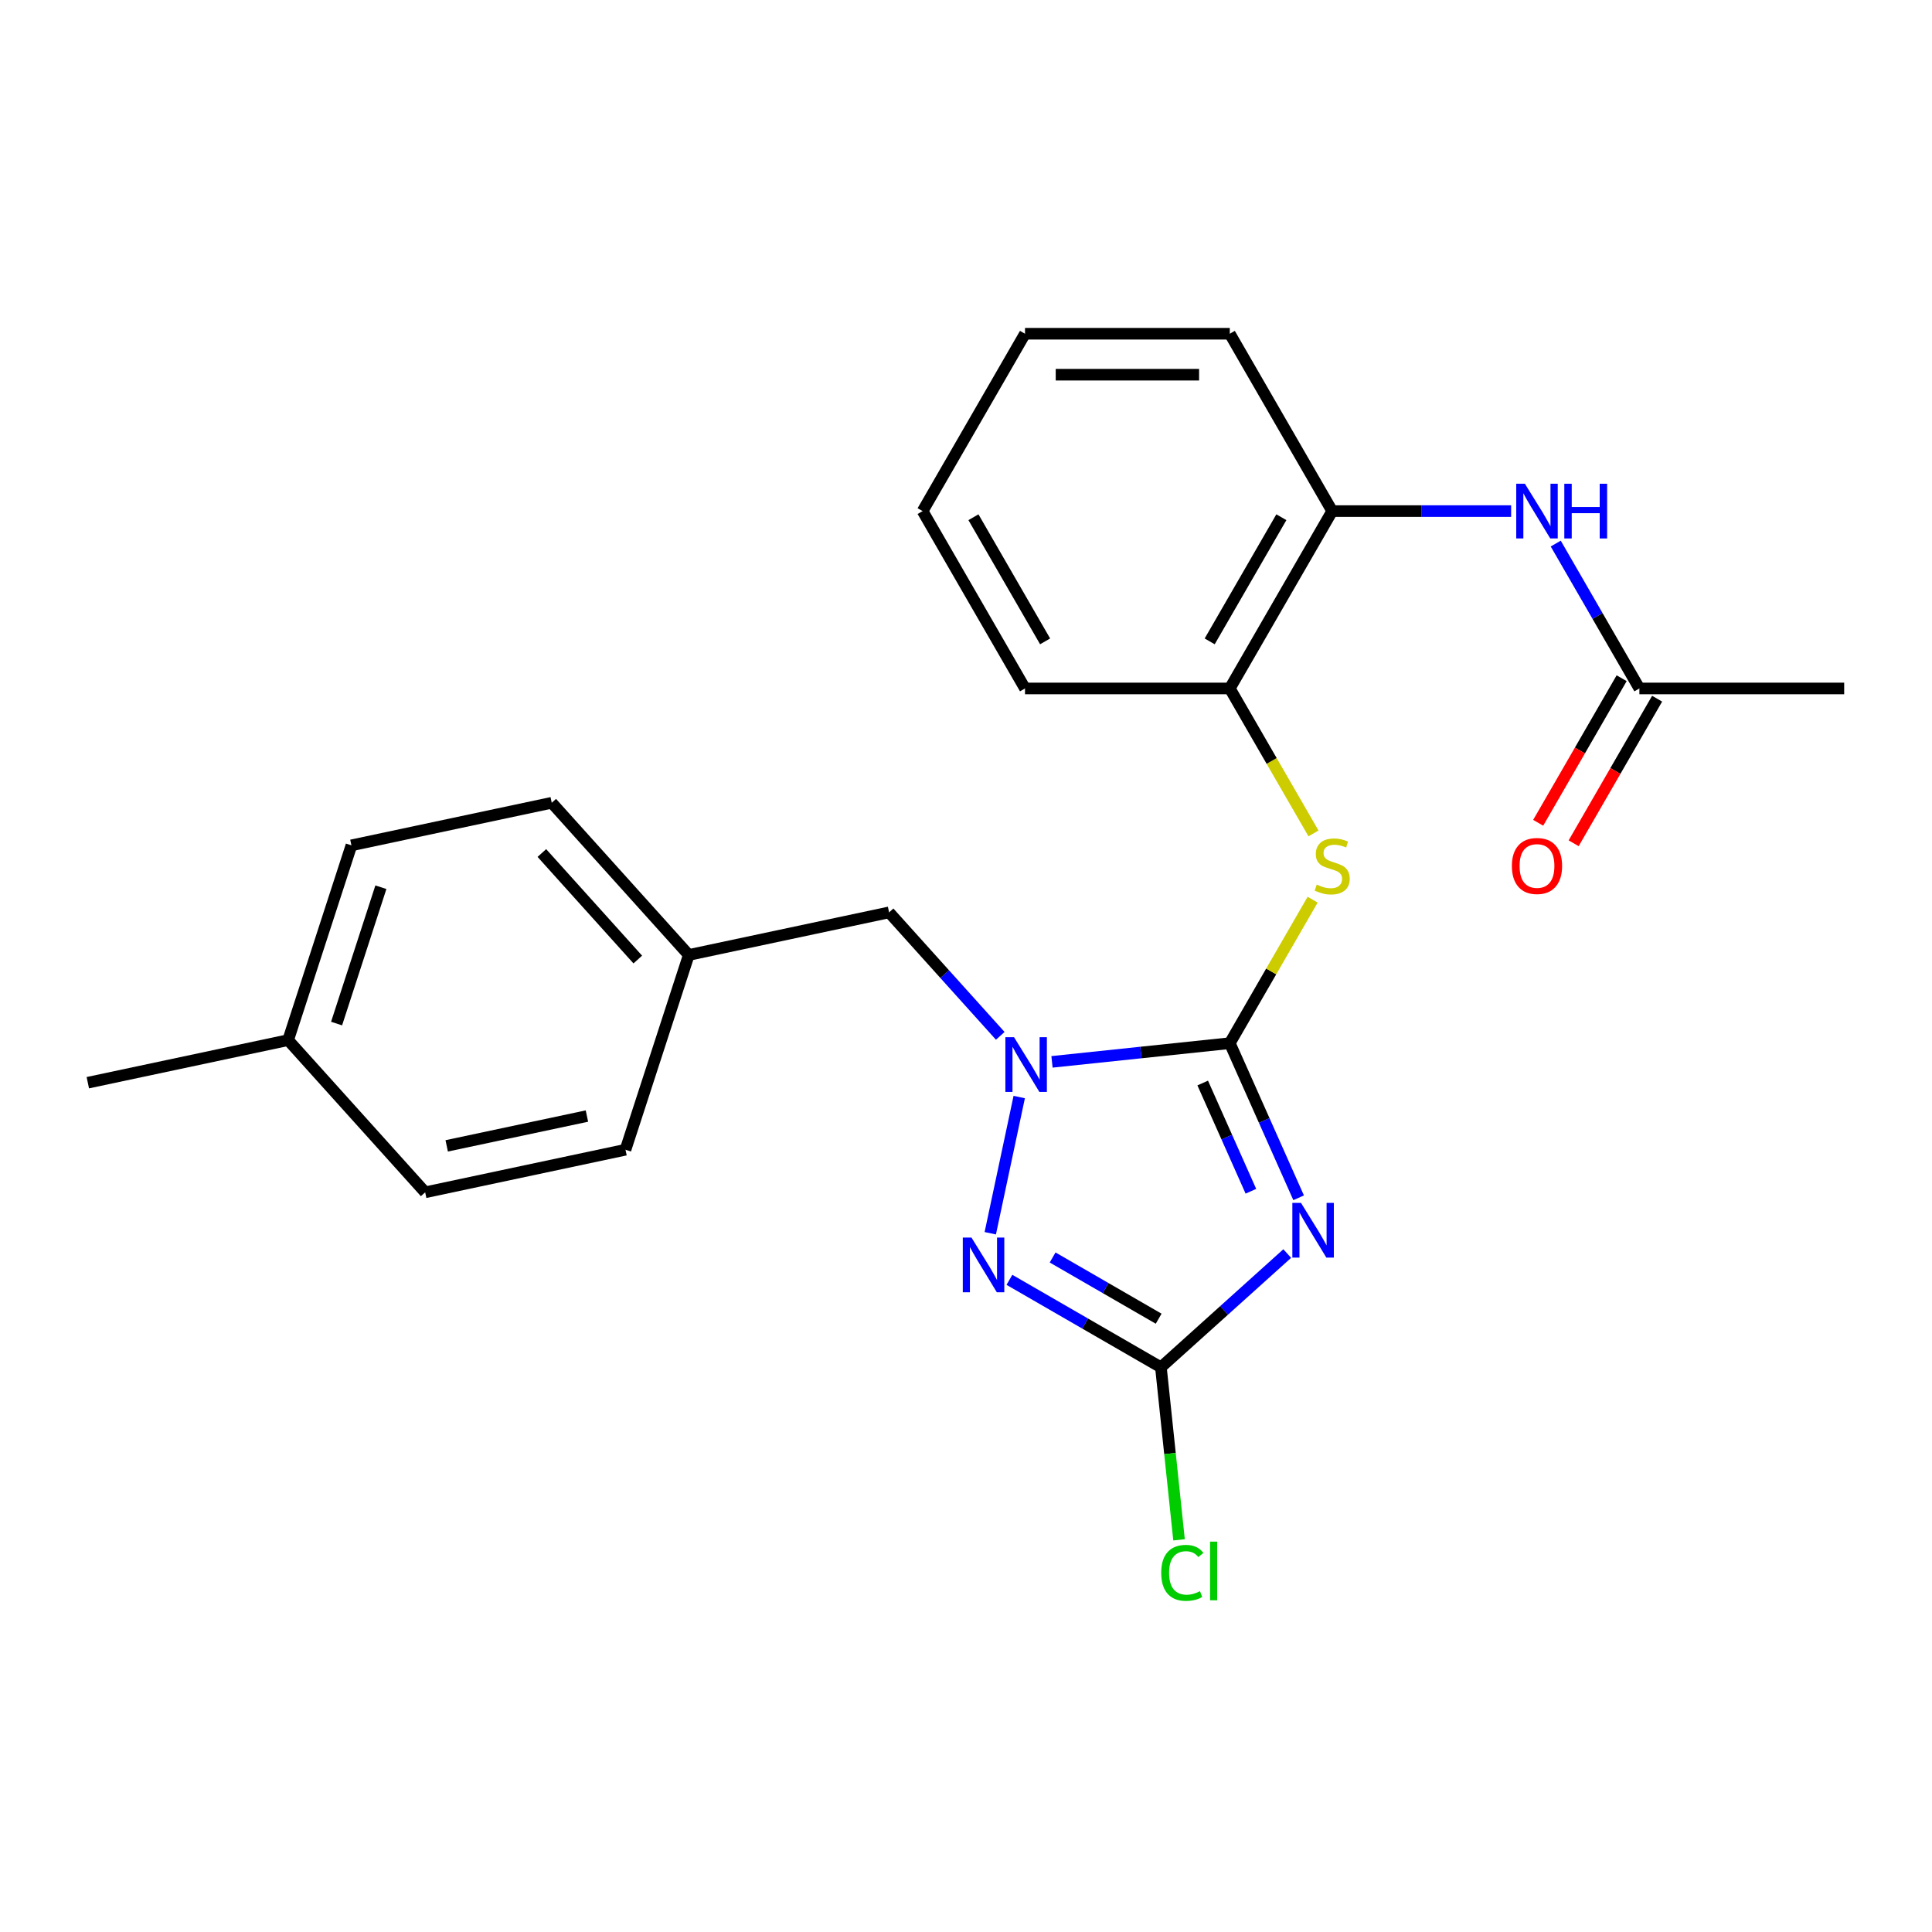 <?xml version='1.0' encoding='iso-8859-1'?>
<svg version='1.1' baseProfile='full'
              xmlns='http://www.w3.org/2000/svg'
                      xmlns:rdkit='http://www.rdkit.org/xml'
                      xmlns:xlink='http://www.w3.org/1999/xlink'
                  xml:space='preserve'
width='1000px' height='1000px' viewBox='0 0 1000 1000'>
<!-- END OF HEADER -->
<rect style='opacity:1.0;fill:#FFFFFF;stroke:none' width='1000' height='1000' x='0' y='0'> </rect>
<path class='bond-0' d='M 636.542,539.943 L 654.357,579.956' style='fill:none;fill-rule:evenodd;stroke:#000000;stroke-width:6px;stroke-linecap:butt;stroke-linejoin:miter;stroke-opacity:1' />
<path class='bond-0' d='M 654.357,579.956 L 672.172,619.969' style='fill:none;fill-rule:evenodd;stroke:#0000FF;stroke-width:6px;stroke-linecap:butt;stroke-linejoin:miter;stroke-opacity:1' />
<path class='bond-0' d='M 622.519,560.57 L 634.99,588.579' style='fill:none;fill-rule:evenodd;stroke:#000000;stroke-width:6px;stroke-linecap:butt;stroke-linejoin:miter;stroke-opacity:1' />
<path class='bond-0' d='M 634.99,588.579 L 647.461,616.588' style='fill:none;fill-rule:evenodd;stroke:#0000FF;stroke-width:6px;stroke-linecap:butt;stroke-linejoin:miter;stroke-opacity:1' />
<path class='bond-1' d='M 636.542,539.943 L 590.527,544.779' style='fill:none;fill-rule:evenodd;stroke:#000000;stroke-width:6px;stroke-linecap:butt;stroke-linejoin:miter;stroke-opacity:1' />
<path class='bond-1' d='M 590.527,544.779 L 544.512,549.616' style='fill:none;fill-rule:evenodd;stroke:#0000FF;stroke-width:6px;stroke-linecap:butt;stroke-linejoin:miter;stroke-opacity:1' />
<path class='bond-4' d='M 636.542,539.943 L 657.982,502.808' style='fill:none;fill-rule:evenodd;stroke:#000000;stroke-width:6px;stroke-linecap:butt;stroke-linejoin:miter;stroke-opacity:1' />
<path class='bond-4' d='M 657.982,502.808 L 679.422,465.673' style='fill:none;fill-rule:evenodd;stroke:#CCCC00;stroke-width:6px;stroke-linecap:butt;stroke-linejoin:miter;stroke-opacity:1' />
<path class='bond-3' d='M 666.267,648.836 L 633.575,678.272' style='fill:none;fill-rule:evenodd;stroke:#0000FF;stroke-width:6px;stroke-linecap:butt;stroke-linejoin:miter;stroke-opacity:1' />
<path class='bond-3' d='M 633.575,678.272 L 600.883,707.708' style='fill:none;fill-rule:evenodd;stroke:#000000;stroke-width:6px;stroke-linecap:butt;stroke-linejoin:miter;stroke-opacity:1' />
<path class='bond-2' d='M 527.549,567.833 L 512.565,638.327' style='fill:none;fill-rule:evenodd;stroke:#0000FF;stroke-width:6px;stroke-linecap:butt;stroke-linejoin:miter;stroke-opacity:1' />
<path class='bond-8' d='M 517.732,536.152 L 488.963,504.2' style='fill:none;fill-rule:evenodd;stroke:#0000FF;stroke-width:6px;stroke-linecap:butt;stroke-linejoin:miter;stroke-opacity:1' />
<path class='bond-8' d='M 488.963,504.2 L 460.193,472.249' style='fill:none;fill-rule:evenodd;stroke:#000000;stroke-width:6px;stroke-linecap:butt;stroke-linejoin:miter;stroke-opacity:1' />
<path class='bond-24' d='M 522.473,662.438 L 561.678,685.073' style='fill:none;fill-rule:evenodd;stroke:#0000FF;stroke-width:6px;stroke-linecap:butt;stroke-linejoin:miter;stroke-opacity:1' />
<path class='bond-24' d='M 561.678,685.073 L 600.883,707.708' style='fill:none;fill-rule:evenodd;stroke:#000000;stroke-width:6px;stroke-linecap:butt;stroke-linejoin:miter;stroke-opacity:1' />
<path class='bond-24' d='M 544.835,650.869 L 572.278,666.713' style='fill:none;fill-rule:evenodd;stroke:#0000FF;stroke-width:6px;stroke-linecap:butt;stroke-linejoin:miter;stroke-opacity:1' />
<path class='bond-24' d='M 572.278,666.713 L 599.721,682.558' style='fill:none;fill-rule:evenodd;stroke:#000000;stroke-width:6px;stroke-linecap:butt;stroke-linejoin:miter;stroke-opacity:1' />
<path class='bond-11' d='M 600.883,707.708 L 605.576,752.363' style='fill:none;fill-rule:evenodd;stroke:#000000;stroke-width:6px;stroke-linecap:butt;stroke-linejoin:miter;stroke-opacity:1' />
<path class='bond-11' d='M 605.576,752.363 L 610.27,797.018' style='fill:none;fill-rule:evenodd;stroke:#00CC00;stroke-width:6px;stroke-linecap:butt;stroke-linejoin:miter;stroke-opacity:1' />
<path class='bond-6' d='M 679.861,431.373 L 658.201,393.858' style='fill:none;fill-rule:evenodd;stroke:#CCCC00;stroke-width:6px;stroke-linecap:butt;stroke-linejoin:miter;stroke-opacity:1' />
<path class='bond-6' d='M 658.201,393.858 L 636.542,356.343' style='fill:none;fill-rule:evenodd;stroke:#000000;stroke-width:6px;stroke-linecap:butt;stroke-linejoin:miter;stroke-opacity:1' />
<path class='bond-5' d='M 782.154,264.544 L 735.848,264.544' style='fill:none;fill-rule:evenodd;stroke:#0000FF;stroke-width:6px;stroke-linecap:butt;stroke-linejoin:miter;stroke-opacity:1' />
<path class='bond-5' d='M 735.848,264.544 L 689.543,264.544' style='fill:none;fill-rule:evenodd;stroke:#000000;stroke-width:6px;stroke-linecap:butt;stroke-linejoin:miter;stroke-opacity:1' />
<path class='bond-9' d='M 805.249,281.354 L 826.897,318.849' style='fill:none;fill-rule:evenodd;stroke:#0000FF;stroke-width:6px;stroke-linecap:butt;stroke-linejoin:miter;stroke-opacity:1' />
<path class='bond-9' d='M 826.897,318.849 L 848.544,356.343' style='fill:none;fill-rule:evenodd;stroke:#000000;stroke-width:6px;stroke-linecap:butt;stroke-linejoin:miter;stroke-opacity:1' />
<path class='bond-7' d='M 636.542,356.343 L 689.543,264.544' style='fill:none;fill-rule:evenodd;stroke:#000000;stroke-width:6px;stroke-linecap:butt;stroke-linejoin:miter;stroke-opacity:1' />
<path class='bond-7' d='M 626.132,331.973 L 663.233,267.714' style='fill:none;fill-rule:evenodd;stroke:#000000;stroke-width:6px;stroke-linecap:butt;stroke-linejoin:miter;stroke-opacity:1' />
<path class='bond-18' d='M 636.542,356.343 L 530.541,356.343' style='fill:none;fill-rule:evenodd;stroke:#000000;stroke-width:6px;stroke-linecap:butt;stroke-linejoin:miter;stroke-opacity:1' />
<path class='bond-19' d='M 689.543,264.544 L 636.542,172.744' style='fill:none;fill-rule:evenodd;stroke:#000000;stroke-width:6px;stroke-linecap:butt;stroke-linejoin:miter;stroke-opacity:1' />
<path class='bond-12' d='M 460.193,472.249 L 356.509,494.288' style='fill:none;fill-rule:evenodd;stroke:#000000;stroke-width:6px;stroke-linecap:butt;stroke-linejoin:miter;stroke-opacity:1' />
<path class='bond-10' d='M 839.364,351.043 L 817.763,388.458' style='fill:none;fill-rule:evenodd;stroke:#000000;stroke-width:6px;stroke-linecap:butt;stroke-linejoin:miter;stroke-opacity:1' />
<path class='bond-10' d='M 817.763,388.458 L 796.162,425.873' style='fill:none;fill-rule:evenodd;stroke:#FF0000;stroke-width:6px;stroke-linecap:butt;stroke-linejoin:miter;stroke-opacity:1' />
<path class='bond-10' d='M 857.724,361.644 L 836.123,399.058' style='fill:none;fill-rule:evenodd;stroke:#000000;stroke-width:6px;stroke-linecap:butt;stroke-linejoin:miter;stroke-opacity:1' />
<path class='bond-10' d='M 836.123,399.058 L 814.521,436.473' style='fill:none;fill-rule:evenodd;stroke:#FF0000;stroke-width:6px;stroke-linecap:butt;stroke-linejoin:miter;stroke-opacity:1' />
<path class='bond-20' d='M 848.544,356.343 L 954.545,356.343' style='fill:none;fill-rule:evenodd;stroke:#000000;stroke-width:6px;stroke-linecap:butt;stroke-linejoin:miter;stroke-opacity:1' />
<path class='bond-14' d='M 356.509,494.288 L 323.752,595.101' style='fill:none;fill-rule:evenodd;stroke:#000000;stroke-width:6px;stroke-linecap:butt;stroke-linejoin:miter;stroke-opacity:1' />
<path class='bond-15' d='M 356.509,494.288 L 285.58,415.513' style='fill:none;fill-rule:evenodd;stroke:#000000;stroke-width:6px;stroke-linecap:butt;stroke-linejoin:miter;stroke-opacity:1' />
<path class='bond-15' d='M 330.115,496.657 L 280.465,441.515' style='fill:none;fill-rule:evenodd;stroke:#000000;stroke-width:6px;stroke-linecap:butt;stroke-linejoin:miter;stroke-opacity:1' />
<path class='bond-13' d='M 149.139,538.365 L 181.895,437.552' style='fill:none;fill-rule:evenodd;stroke:#000000;stroke-width:6px;stroke-linecap:butt;stroke-linejoin:miter;stroke-opacity:1' />
<path class='bond-13' d='M 174.215,529.795 L 197.145,459.225' style='fill:none;fill-rule:evenodd;stroke:#000000;stroke-width:6px;stroke-linecap:butt;stroke-linejoin:miter;stroke-opacity:1' />
<path class='bond-21' d='M 149.139,538.365 L 45.455,560.404' style='fill:none;fill-rule:evenodd;stroke:#000000;stroke-width:6px;stroke-linecap:butt;stroke-linejoin:miter;stroke-opacity:1' />
<path class='bond-26' d='M 149.139,538.365 L 220.068,617.139' style='fill:none;fill-rule:evenodd;stroke:#000000;stroke-width:6px;stroke-linecap:butt;stroke-linejoin:miter;stroke-opacity:1' />
<path class='bond-17' d='M 323.752,595.101 L 220.068,617.139' style='fill:none;fill-rule:evenodd;stroke:#000000;stroke-width:6px;stroke-linecap:butt;stroke-linejoin:miter;stroke-opacity:1' />
<path class='bond-17' d='M 303.792,577.669 L 231.213,593.097' style='fill:none;fill-rule:evenodd;stroke:#000000;stroke-width:6px;stroke-linecap:butt;stroke-linejoin:miter;stroke-opacity:1' />
<path class='bond-16' d='M 285.58,415.513 L 181.895,437.552' style='fill:none;fill-rule:evenodd;stroke:#000000;stroke-width:6px;stroke-linecap:butt;stroke-linejoin:miter;stroke-opacity:1' />
<path class='bond-23' d='M 530.541,356.343 L 477.541,264.544' style='fill:none;fill-rule:evenodd;stroke:#000000;stroke-width:6px;stroke-linecap:butt;stroke-linejoin:miter;stroke-opacity:1' />
<path class='bond-23' d='M 540.951,331.973 L 503.851,267.714' style='fill:none;fill-rule:evenodd;stroke:#000000;stroke-width:6px;stroke-linecap:butt;stroke-linejoin:miter;stroke-opacity:1' />
<path class='bond-25' d='M 636.542,172.744 L 530.541,172.744' style='fill:none;fill-rule:evenodd;stroke:#000000;stroke-width:6px;stroke-linecap:butt;stroke-linejoin:miter;stroke-opacity:1' />
<path class='bond-25' d='M 620.642,193.944 L 546.441,193.944' style='fill:none;fill-rule:evenodd;stroke:#000000;stroke-width:6px;stroke-linecap:butt;stroke-linejoin:miter;stroke-opacity:1' />
<path class='bond-22' d='M 530.541,172.744 L 477.541,264.544' style='fill:none;fill-rule:evenodd;stroke:#000000;stroke-width:6px;stroke-linecap:butt;stroke-linejoin:miter;stroke-opacity:1' />
<path  class='atom-1' d='M 673.397 622.62
L 682.677 637.62
Q 683.597 639.1, 685.077 641.78
Q 686.557 644.46, 686.637 644.62
L 686.637 622.62
L 690.397 622.62
L 690.397 650.94
L 686.517 650.94
L 676.557 634.54
Q 675.397 632.62, 674.157 630.42
Q 672.957 628.22, 672.597 627.54
L 672.597 650.94
L 668.917 650.94
L 668.917 622.62
L 673.397 622.62
' fill='#0000FF'/>
<path  class='atom-2' d='M 524.862 536.863
L 534.142 551.863
Q 535.062 553.343, 536.542 556.023
Q 538.022 558.703, 538.102 558.863
L 538.102 536.863
L 541.862 536.863
L 541.862 565.183
L 537.982 565.183
L 528.022 548.783
Q 526.862 546.863, 525.622 544.663
Q 524.422 542.463, 524.062 541.783
L 524.062 565.183
L 520.382 565.183
L 520.382 536.863
L 524.862 536.863
' fill='#0000FF'/>
<path  class='atom-3' d='M 502.823 640.548
L 512.103 655.548
Q 513.023 657.028, 514.503 659.708
Q 515.983 662.388, 516.063 662.548
L 516.063 640.548
L 519.823 640.548
L 519.823 668.868
L 515.943 668.868
L 505.983 652.468
Q 504.823 650.548, 503.583 648.348
Q 502.383 646.148, 502.023 645.468
L 502.023 668.868
L 498.343 668.868
L 498.343 640.548
L 502.823 640.548
' fill='#0000FF'/>
<path  class='atom-5' d='M 681.543 457.863
Q 681.863 457.983, 683.183 458.543
Q 684.503 459.103, 685.943 459.463
Q 687.423 459.783, 688.863 459.783
Q 691.543 459.783, 693.103 458.503
Q 694.663 457.183, 694.663 454.903
Q 694.663 453.343, 693.863 452.383
Q 693.103 451.423, 691.903 450.903
Q 690.703 450.383, 688.703 449.783
Q 686.183 449.023, 684.663 448.303
Q 683.183 447.583, 682.103 446.063
Q 681.063 444.543, 681.063 441.983
Q 681.063 438.423, 683.463 436.223
Q 685.903 434.023, 690.703 434.023
Q 693.983 434.023, 697.703 435.583
L 696.783 438.663
Q 693.383 437.263, 690.823 437.263
Q 688.063 437.263, 686.543 438.423
Q 685.023 439.543, 685.063 441.503
Q 685.063 443.023, 685.823 443.943
Q 686.623 444.863, 687.743 445.383
Q 688.903 445.903, 690.823 446.503
Q 693.383 447.303, 694.903 448.103
Q 696.423 448.903, 697.503 450.543
Q 698.623 452.143, 698.623 454.903
Q 698.623 458.823, 695.983 460.943
Q 693.383 463.023, 689.023 463.023
Q 686.503 463.023, 684.583 462.463
Q 682.703 461.943, 680.463 461.023
L 681.543 457.863
' fill='#CCCC00'/>
<path  class='atom-6' d='M 789.284 250.384
L 798.564 265.384
Q 799.484 266.864, 800.964 269.544
Q 802.444 272.224, 802.524 272.384
L 802.524 250.384
L 806.284 250.384
L 806.284 278.704
L 802.404 278.704
L 792.444 262.304
Q 791.284 260.384, 790.044 258.184
Q 788.844 255.984, 788.484 255.304
L 788.484 278.704
L 784.804 278.704
L 784.804 250.384
L 789.284 250.384
' fill='#0000FF'/>
<path  class='atom-6' d='M 809.684 250.384
L 813.524 250.384
L 813.524 262.424
L 828.004 262.424
L 828.004 250.384
L 831.844 250.384
L 831.844 278.704
L 828.004 278.704
L 828.004 265.624
L 813.524 265.624
L 813.524 278.704
L 809.684 278.704
L 809.684 250.384
' fill='#0000FF'/>
<path  class='atom-11' d='M 782.544 448.223
Q 782.544 441.423, 785.904 437.623
Q 789.264 433.823, 795.544 433.823
Q 801.824 433.823, 805.184 437.623
Q 808.544 441.423, 808.544 448.223
Q 808.544 455.103, 805.144 459.023
Q 801.744 462.903, 795.544 462.903
Q 789.304 462.903, 785.904 459.023
Q 782.544 455.143, 782.544 448.223
M 795.544 459.703
Q 799.864 459.703, 802.184 456.823
Q 804.544 453.903, 804.544 448.223
Q 804.544 442.663, 802.184 439.863
Q 799.864 437.023, 795.544 437.023
Q 791.224 437.023, 788.864 439.823
Q 786.544 442.623, 786.544 448.223
Q 786.544 453.943, 788.864 456.823
Q 791.224 459.703, 795.544 459.703
' fill='#FF0000'/>
<path  class='atom-12' d='M 601.043 814.108
Q 601.043 807.068, 604.323 803.388
Q 607.643 799.668, 613.923 799.668
Q 619.763 799.668, 622.883 803.788
L 620.243 805.948
Q 617.963 802.948, 613.923 802.948
Q 609.643 802.948, 607.363 805.828
Q 605.123 808.668, 605.123 814.108
Q 605.123 819.708, 607.443 822.588
Q 609.803 825.468, 614.363 825.468
Q 617.483 825.468, 621.123 823.588
L 622.243 826.588
Q 620.763 827.548, 618.523 828.108
Q 616.283 828.668, 613.803 828.668
Q 607.643 828.668, 604.323 824.908
Q 601.043 821.148, 601.043 814.108
' fill='#00CC00'/>
<path  class='atom-12' d='M 626.323 797.948
L 630.003 797.948
L 630.003 828.308
L 626.323 828.308
L 626.323 797.948
' fill='#00CC00'/>
</svg>
